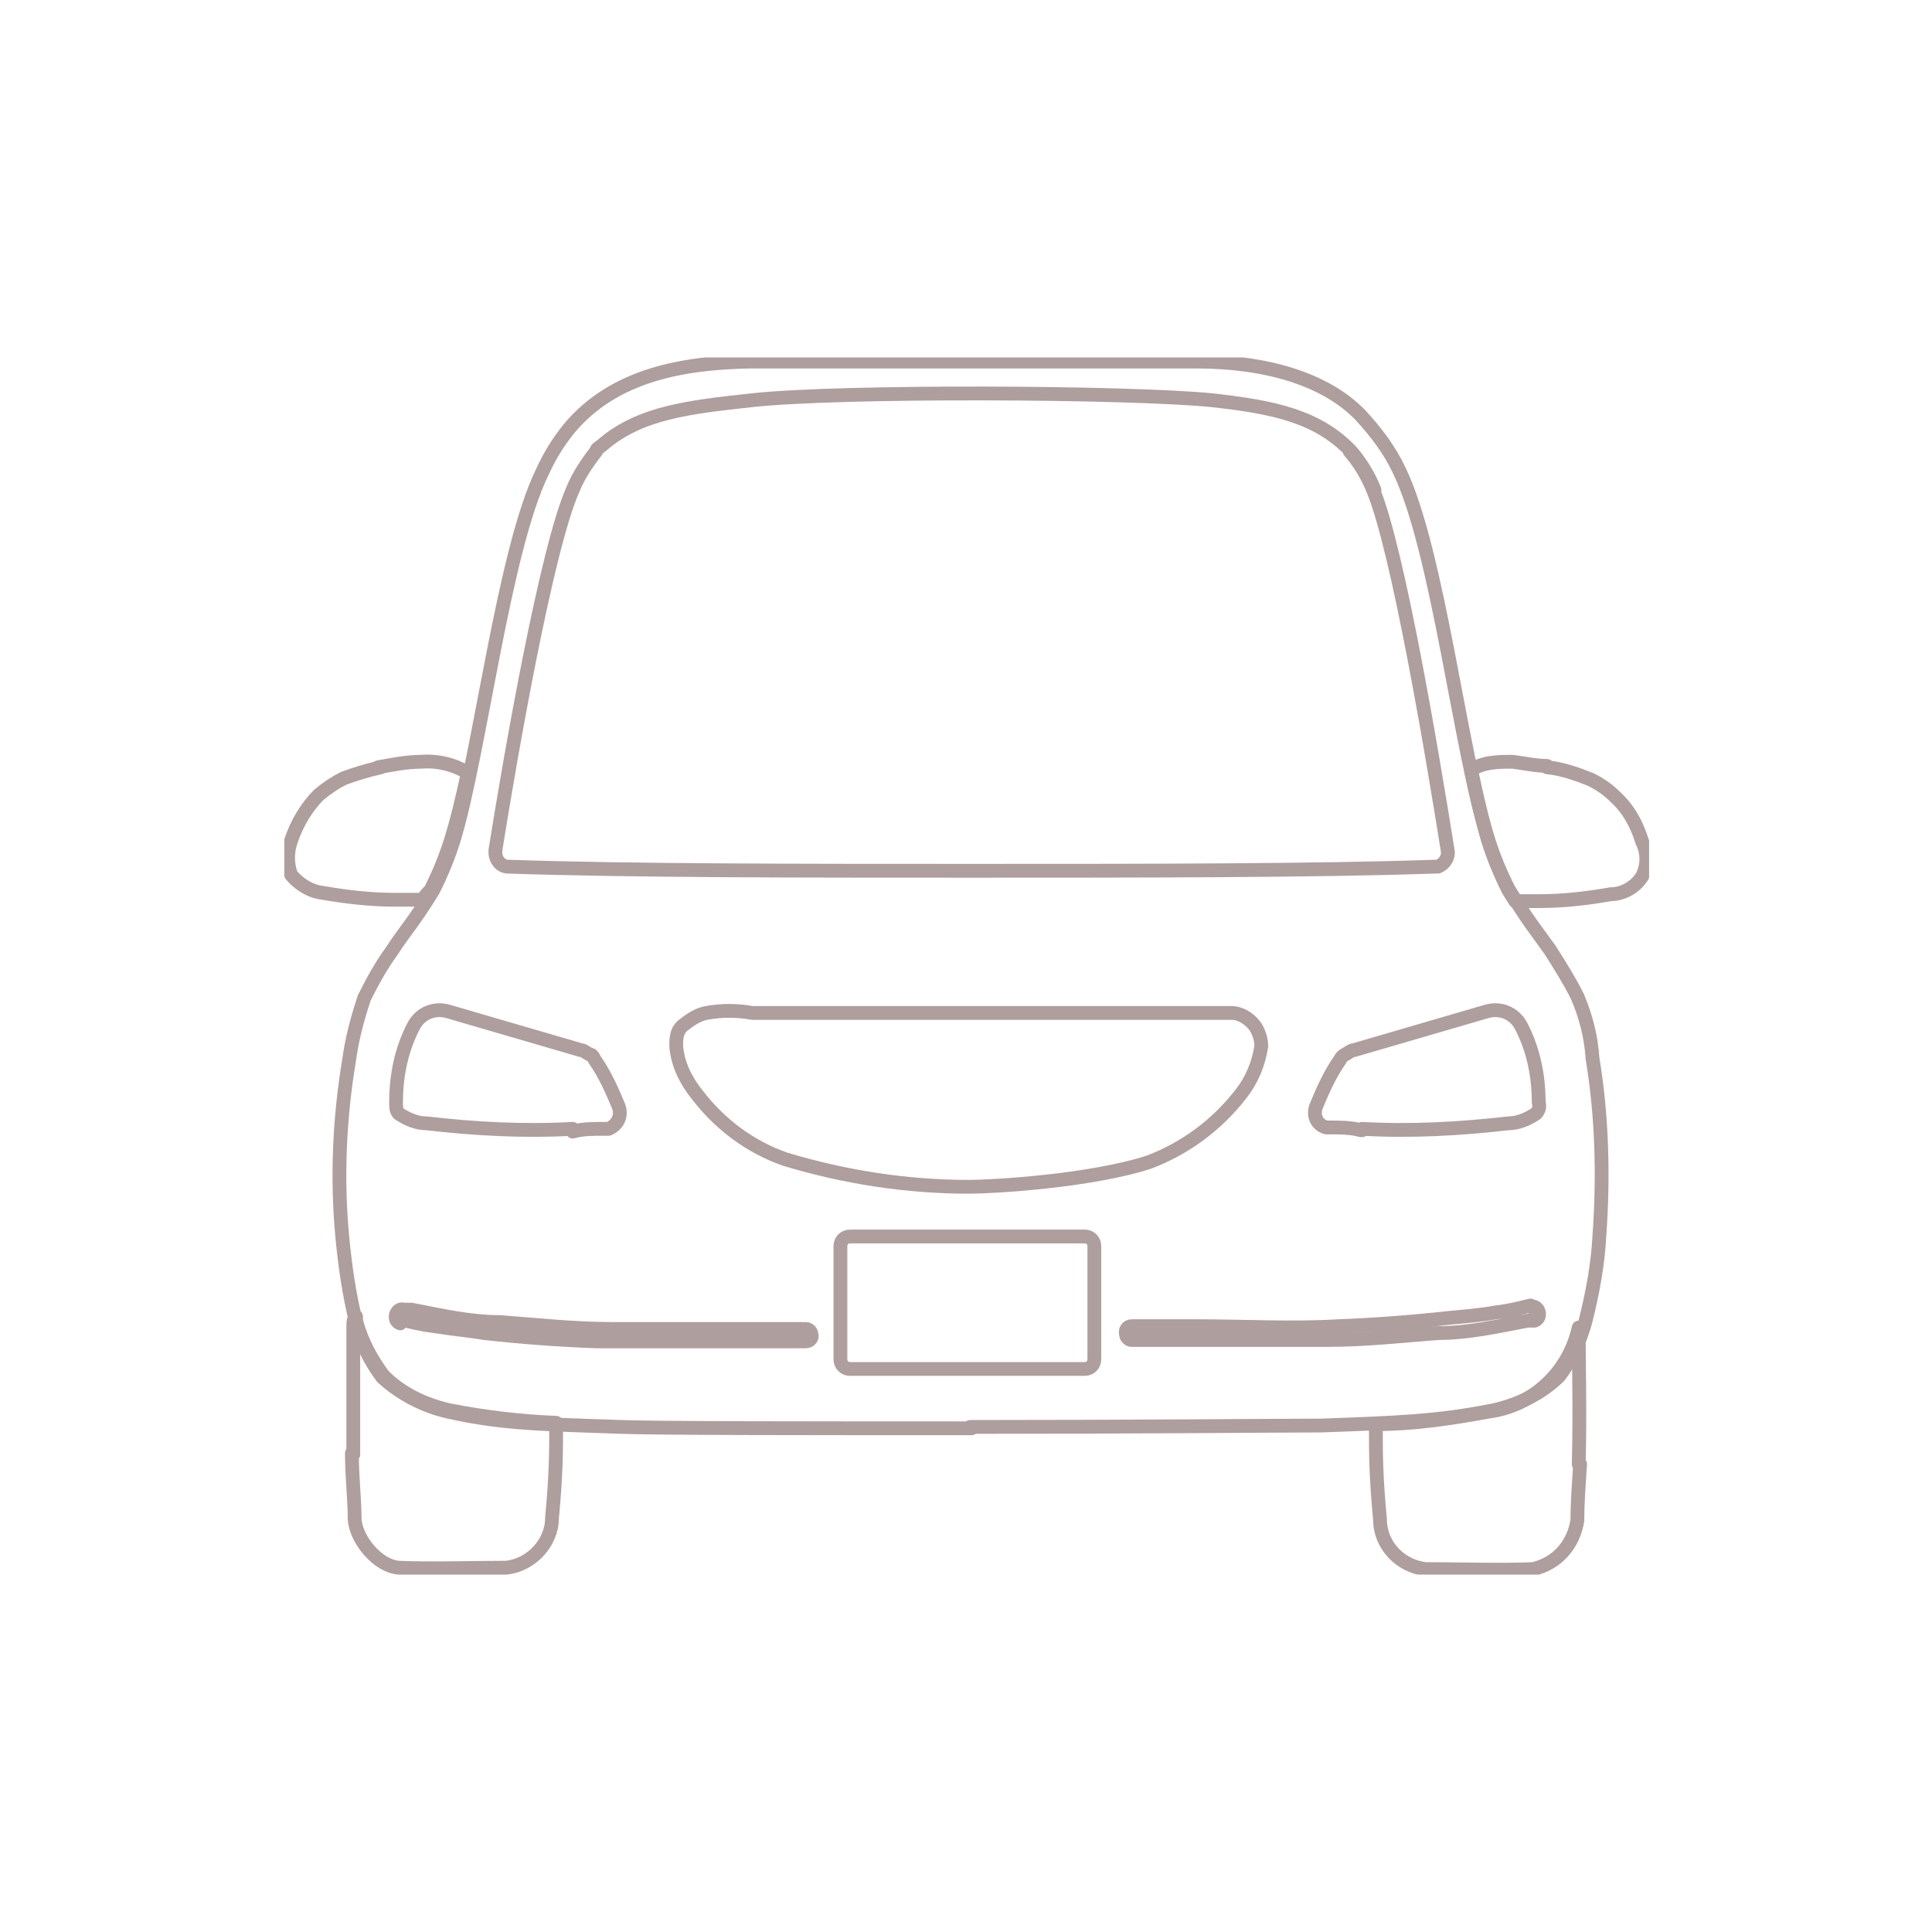 <?xml version="1.0" encoding="UTF-8"?>
<svg id="_グループ_987" data-name=" グループ 987" xmlns="http://www.w3.org/2000/svg" xmlns:xlink="http://www.w3.org/1999/xlink" version="1.1" viewBox="0 0 140 140">
  <defs>
    <style>
      .cls-1 {
        clip-path: url(#clippath);
      }

      .cls-2 {
        stroke-width: 0px;
      }

      .cls-2, .cls-3 {
        fill: none;
      }

      .cls-3 {
        stroke: #af9e9e;
        stroke-linecap: round;
        stroke-linejoin: round;
      }
    </style>
    <clipPath id="clippath">
      <rect class="cls-2" x="20.6" y="25.9" width="98.9" height="88.2"/>
    </clipPath>
  </defs>
  <g class="cls-1">
    <g id="_グループ_986" data-name=" グループ 986">
      <path id="_パス_389" data-name=" パス 389" class="cls-3" d="M114.4,106.1c.1-3.6,0-7.5,0-9.9-.7,3.2-3.3,5.7-6.6,6.1-2.7.5-5.4.9-8.1.9,0,2.2,0,3.7.3,6.9,0,1.9,1.5,3.4,3.3,3.6,2.3,0,5.7.1,7.8,0,1.7-.4,2.9-1.7,3.2-3.5,0-1.2.1-2.6.2-4.1h0Z"/>
      <path id="_パス_390" data-name=" パス 390" class="cls-3" d="M25.6,105.4v-9.3c0-.3,0-.5.2-.7v.3c.4,1.5,1.1,2.8,2,4,1.3,1.3,3,2.1,4.8,2.5,2.6.5,5.1.8,7.7.9,0,2.2,0,3.7-.3,6.9,0,1.8-1.5,3.4-3.3,3.6-2.3,0-5.7.1-7.8,0-1.5-.1-3.1-2-3.2-3.5,0-1.4-.2-3.1-.2-4.8h.1Z"/>
      <path id="_パス_391" data-name=" パス 391" class="cls-3" d="M27.6,55.6c-.9.2-1.9.5-2.7.8-.6.3-1.2.7-1.8,1.2-.9.9-1.6,2.1-2,3.3-.3.8-.3,1.7,0,2.5.6.7,1.4,1.2,2.3,1.3,1.7.3,3.5.5,5.2.5h2.1c0-.2.3-.5.5-.7.6-1.2,1.1-2.4,1.5-3.7.4-1.3.8-2.9,1.2-4.8-1-.6-2.2-.9-3.4-.8-1,0-2,.2-3.1.4h.2Z"/>
      <path id="_パス_392" data-name=" パス 392" class="cls-3" d="M112.1,55.5c-.8,0-1.7-.2-2.5-.3-1,0-2.1,0-3,.6.4,1.9.8,3.6,1.2,5,.4,1.3.9,2.5,1.5,3.7.2.3.3.5.5.8h1.7c1.8,0,3.5-.2,5.2-.5.9,0,1.8-.5,2.3-1.3.4-.8.4-1.7,0-2.5-.4-1.3-1-2.4-2-3.3-.5-.5-1.1-.9-1.7-1.2-1-.4-2.1-.8-3.2-.9h0Z"/>
      <path id="_パス_393" data-name=" パス 393" class="cls-3" d="M70.4,103.5c-11.8,0-22.6,0-25.4-.1-5.5-.2-8.5-.2-12.5-1.1-1.8-.4-3.5-1.3-4.8-2.5-.9-1.2-1.6-2.6-1.9-4-.5-2-.8-4.1-1-6.2-.4-4.3-.2-8.6.5-12.8.2-1.5.6-3,1.1-4.5.6-1.2,1.2-2.3,2-3.4.9-1.4,1.6-2.1,3-4.4.6-1.2,1.1-2.4,1.5-3.7,1.9-6.3,3.6-20.9,6.4-26.6.5-1.1,1.1-2.1,1.9-3.1,3.3-4,8.4-4.8,13.1-4.9h32.4c4.9,0,9.3,1.2,11.9,3.9,1.1,1.2,2.1,2.5,2.8,4,2.8,5.8,4.4,20.3,6.4,26.6.4,1.3.9,2.5,1.5,3.7,1.4,2.3,2,3,3,4.4.7,1.1,1.4,2.2,2,3.4.6,1.4,1,2.9,1.1,4.5.7,4.2.8,8.6.5,12.8-.1,2.1-.5,4.2-1,6.2-.4,1.5-1,2.8-1.9,4-1.3,1.3-3,2.1-4.8,2.5-4,.8-7,.9-12.5,1.1-2.7,0-13.6.1-25.4.1"/>
      <path id="_パス_394" data-name=" パス 394" class="cls-3" d="M97.8,32.7c.7.8,1.3,1.8,1.7,2.8,1.8,4.3,4.3,19.2,5.4,26.1.1.5-.2,1-.7,1.2h-.2c-8.7.3-21.1.3-33.6.3s-24.9,0-33.6-.3c-.5,0-.9-.5-.9-1v-.2c1.1-6.9,3.7-21.8,5.6-26.1.4-1,1-1.9,1.7-2.8,0-.2.3-.3.5-.5,2.7-2.3,6.2-2.7,10.8-3.2,6.4-.7,27.3-.6,33.3,0,4.6.5,7.7,1.2,10.1,3.7.7.8,1.3,1.8,1.7,2.8"/>
      <path id="_パス_395" data-name=" パス 395" class="cls-3" d="M98.7,81.8c3.6.2,7.1,0,10.6-.4.7,0,1.4-.3,2-.7.2-.2.3-.5.2-.8,0-2-.4-3.9-1.3-5.6-.5-.9-1.5-1.3-2.5-1l-9.6,2.8c-.2,0-.4.2-.6.3s-.3.2-.4.4c-.7,1-1.2,2.1-1.7,3.3-.3.7,0,1.4.7,1.6h.3c.7,0,1.5,0,2.2.2h.1Z"/>
      <path id="_パス_396" data-name=" パス 396" class="cls-3" d="M60.9,90.3v8.2c0,.4.3.7.7.7h17c.4,0,.7-.3.7-.7h0v-8.2c0-.4-.3-.7-.7-.7h-17c-.4,0-.7.3-.7.7Z"/>
      <path id="_パス_397" data-name=" パス 397" class="cls-3" d="M41.5,81.8c-3.6.2-7.1,0-10.6-.4-.7,0-1.4-.3-2-.7-.2-.2-.2-.5-.2-.8,0-2,.4-3.9,1.3-5.6.5-.9,1.5-1.3,2.5-1l9.6,2.8c.2,0,.4.2.6.3.2,0,.3.2.4.4.7,1,1.2,2.1,1.7,3.3.3.7,0,1.4-.7,1.7h-.4c-.7,0-1.5,0-2.2.2v-.2Z"/>
      <path id="_パス_398" data-name=" パス 398" class="cls-3" d="M70.1,73.4h15.8c1.1,0,2.2,0,3.3,0,.7,0,1.3.4,1.7.9.3.4.5,1,.5,1.5-.2,1.3-.7,2.5-1.5,3.5-1.7,2.2-4,3.9-6.6,4.9-4.3,1.4-11.4,1.8-13.1,1.8-4.5,0-9-.7-13.3-2-2.6-.9-4.8-2.6-6.4-4.7-.8-1-1.4-2.2-1.5-3.5,0-.5,0-1.1.5-1.5s1.1-.8,1.7-.9c1.1-.2,2.2-.2,3.3,0h15.8-.2Z"/>
      <path id="_パス_399" data-name=" パス 399" class="cls-3" d="M110.9,94.6c-.8.2-1.6.4-2.5.5-1.1.2-2.3.3-3.4.4-2.7.3-5.4.5-8,.6-3.4.2-6.9,0-10.3,0h-4.7c-.3,0-.5.3-.4.6,0,.2.2.4.4.4h14.2c2.7,0,5.4-.3,8-.5,2.2,0,4.4-.5,6.5-.9.2,0,.3,0,.5,0,.6-.2.3-1.2-.3-1h0Z"/>
      <path id="_パス_400" data-name=" パス 400" class="cls-3" d="M29,95.6c.8.2,1.6.4,2.5.5,1.2.2,2.4.3,3.6.5,2.7.3,5.4.5,8.1.6,2,0,4,0,6,0h9.2c.3,0,.5-.3.4-.5,0-.2-.2-.4-.4-.4h-14.1c-2.7,0-5.4-.3-8.1-.5-2.2,0-4.3-.5-6.4-.9-.2,0-.3,0-.5,0-.6-.2-.9.8-.3,1h0v-.3Z"/>
    </g>
  </g>
</svg>